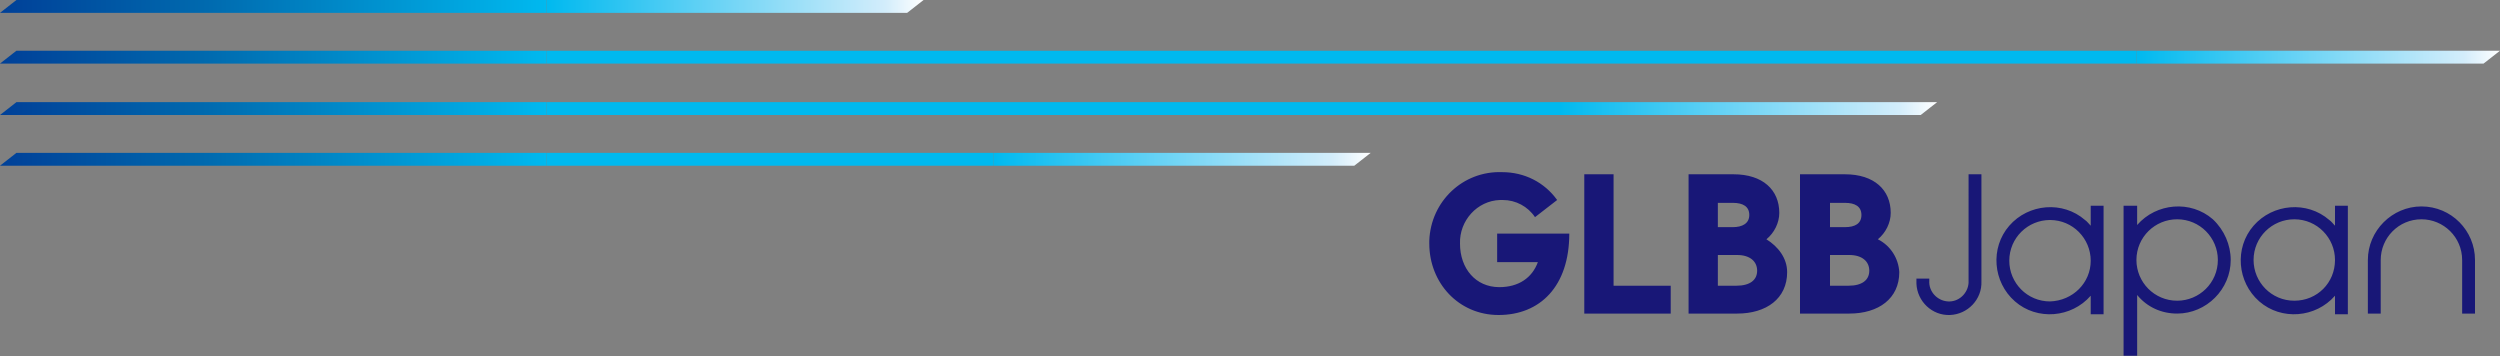 <?xml version="1.0" encoding="utf-8"?>
<!-- Generator: Adobe Illustrator 23.0.2, SVG Export Plug-In . SVG Version: 6.00 Build 0)  -->
<svg version="1.1" id="レイヤー_1" xmlns="http://www.w3.org/2000/svg" xmlns:xlink="http://www.w3.org/1999/xlink" x="0px"
	 y="0px" viewBox="0 0 350 49.9" style="enable-background:new 0 0 350 49.9;" xml:space="preserve">
<rect x="0" y="0" width="350" height="49.9" fill="#808080" stroke="none"/>
<style type="text/css">
	.st0{fill:#181777;}
	.st1{fill:url(#SVGID_1_);}
	.st2{fill:url(#SVGID_2_);}
	.st3{fill:url(#SVGID_3_);}
	.st4{fill:url(#SVGID_4_);}
	.st5{fill:url(#SVGID_5_);}
	.st6{fill:url(#SVGID_6_);}
	.st7{fill:url(#SVGID_7_);}
	.st8{fill:url(#SVGID_8_);}
	.st9{fill:#00B9EF;}
</style>
<title>アセット 25</title>
<g>
	<path class="st0" d="M275.6,24.4h1.8v15c0.1,2.5-1.9,4.6-4.4,4.7c-2.5,0.1-4.6-1.9-4.7-4.4c0-0.1,0-0.2,0-0.4v-0.3h1.8v0.3
		c-0.1,1.5,1.1,2.8,2.6,2.9c1.5,0.1,2.8-1.1,2.9-2.6c0-0.1,0-0.2,0-0.3V24.4z M209.7,36.7h5.6c-0.8,2.2-2.7,3.5-5.4,3.5
		c-3.3,0-5.5-2.6-5.5-6.1c-0.1-3.2,2.4-6,5.6-6.1c0.1,0,0.3,0,0.4,0c1.8,0,3.5,0.9,4.5,2.4l3.1-2.4c-1.8-2.5-4.6-3.9-7.7-3.9
		c-5.5-0.2-10,4.1-10.2,9.6c0,0.1,0,0.3,0,0.4c0,5.5,4.1,10,9.7,10c5.8,0,9.9-4,9.9-11.4h-10.1V36.7z M265.9,38.1
		c0,3.7-2.9,5.8-7,5.8H252V24.4h6.3c4.1,0,6.4,2.2,6.4,5.4c0,1.4-0.7,2.8-1.8,3.7C264.7,34.4,265.8,36.2,265.9,38.1L265.9,38.1z
		 M256.2,31.8h2.1c1.4,0,2.3-0.5,2.3-1.7s-0.9-1.7-2.3-1.7h-2.1V31.8z M261.7,37.9c0-1.3-1-2.2-2.8-2.2h-2.7V40h2.6
		C260.7,40,261.7,39.2,261.7,37.9z M250.2,38.1c0,3.7-2.9,5.8-7,5.8h-6.8V24.4h6.3c4.1,0,6.4,2.2,6.4,5.4c0,1.4-0.7,2.8-1.8,3.7
		C248.9,34.5,250.2,36.1,250.2,38.1L250.2,38.1z M240.5,31.8h2.1c1.3,0,2.3-0.5,2.3-1.7s-0.9-1.7-2.3-1.7h-2.1V31.8z M246,37.9
		c0-1.3-1-2.2-2.8-2.2h-2.7V40h2.6C245,40,246,39.2,246,37.9z M225.9,24.4h-4.1v19.5h12.1V40h-8V24.4z M326.9,28.8h1.8v15.2h-1.8
		v-2.6c-2.7,3.1-7.5,3.5-10.6,0.8c-3.1-2.7-3.5-7.5-0.8-10.6s7.5-3.5,10.6-0.8c0.3,0.2,0.5,0.5,0.8,0.8V28.8z M326.9,36.4
		c0-3.1-2.5-5.7-5.7-5.7c-3.1,0-5.7,2.5-5.7,5.7c0,3.1,2.5,5.7,5.7,5.7C324.4,42.1,326.9,39.6,326.9,36.4L326.9,36.4z M312.3,36.4
		c0,4.1-3.4,7.5-7.5,7.5c-2.2,0-4.2-0.9-5.6-2.6v8.5h-1.9V28.8h1.9v2.7c2.7-3.1,7.5-3.5,10.6-0.8C311.4,32.2,312.3,34.3,312.3,36.4
		L312.3,36.4z M310.5,36.4c0-3.1-2.5-5.7-5.7-5.7c-3.1,0-5.7,2.5-5.7,5.7c0,3.1,2.5,5.7,5.7,5.7C307.9,42.1,310.5,39.6,310.5,36.4
		C310.5,36.4,310.5,36.4,310.5,36.4L310.5,36.4z M339,28.9c-4.1,0-7.5,3.4-7.5,7.5v7.5h1.8v-7.5c0-3.1,2.5-5.7,5.7-5.7
		c3.1,0,5.7,2.5,5.7,5.7v7.5h1.8v-7.5C346.5,32.3,343.2,28.9,339,28.9L339,28.9z M292.7,28.8h1.8v15.2h-1.8v-2.6
		c-2.7,3.1-7.5,3.5-10.6,0.8c-3.1-2.7-3.5-7.5-0.8-10.6s7.5-3.5,10.6-0.8c0.3,0.2,0.5,0.5,0.8,0.8V28.8z M292.7,36.5
		c0-3.1-2.5-5.7-5.7-5.7c-3.1,0-5.7,2.5-5.7,5.7c0,3.1,2.5,5.7,5.7,5.7C290.2,42.1,292.7,39.6,292.7,36.5
		C292.7,36.4,292.7,36.4,292.7,36.5L292.7,36.5z"/>
	
		<linearGradient id="SVGID_1_" gradientUnits="userSpaceOnUse" x1="0" y1="62.39" x2="76.514" y2="62.39" gradientTransform="matrix(1 0 0 -1 0 63.28)">
		<stop  offset="0" style="stop-color:#004098"/>
		<stop  offset="0.37" style="stop-color:#0069AE"/>
		<stop  offset="1" style="stop-color:#00B9EF"/>
	</linearGradient>
	<polygon class="st1" points="76.5,0 2.3,0 0,1.8 76.5,1.8 	"/>
	
		<linearGradient id="SVGID_2_" gradientUnits="userSpaceOnUse" x1="0" y1="55.245" x2="76.514" y2="55.245" gradientTransform="matrix(1 0 0 -1 0 63.28)">
		<stop  offset="0" style="stop-color:#004098"/>
		<stop  offset="0.37" style="stop-color:#0069AE"/>
		<stop  offset="1" style="stop-color:#00B9EF"/>
	</linearGradient>
	<polygon class="st2" points="76.5,7.1 2.3,7.1 0,8.9 76.5,8.9 	"/>
	
		<linearGradient id="SVGID_3_" gradientUnits="userSpaceOnUse" x1="0" y1="40.958" x2="76.514" y2="40.958" gradientTransform="matrix(1 0 0 -1 0 63.28)">
		<stop  offset="0" style="stop-color:#004098"/>
		<stop  offset="0.37" style="stop-color:#0069AE"/>
		<stop  offset="1" style="stop-color:#00B9EF"/>
	</linearGradient>
	<polygon class="st3" points="76.5,21.4 2.3,21.4 0,23.2 76.5,23.2 	"/>
	
		<linearGradient id="SVGID_4_" gradientUnits="userSpaceOnUse" x1="0" y1="48.104" x2="76.514" y2="48.104" gradientTransform="matrix(1 0 0 -1 0 63.28)">
		<stop  offset="0" style="stop-color:#004098"/>
		<stop  offset="0.37" style="stop-color:#0069AE"/>
		<stop  offset="1" style="stop-color:#00B9EF"/>
	</linearGradient>
	<polygon class="st4" points="76.5,14.3 2.3,14.3 0,16.1 76.5,16.1 	"/>
	
		<linearGradient id="SVGID_5_" gradientUnits="userSpaceOnUse" x1="299.104" y1="55.245" x2="350" y2="55.245" gradientTransform="matrix(1 0 0 -1 0 63.28)">
		<stop  offset="0" style="stop-color:#00B9EF"/>
		<stop  offset="0.9" style="stop-color:#D3EDFB"/>
		<stop  offset="1" style="stop-color:#FFFFFF"/>
	</linearGradient>
	<polygon class="st5" points="350,7.1 299.1,7.1 299.1,8.9 347.7,8.9 	"/>
	
		<linearGradient id="SVGID_6_" gradientUnits="userSpaceOnUse" x1="218.371" y1="48.104" x2="271.182" y2="48.104" gradientTransform="matrix(1 0 0 -1 0 63.28)">
		<stop  offset="0" style="stop-color:#00B9EF"/>
		<stop  offset="0.9" style="stop-color:#D3EDFB"/>
		<stop  offset="1" style="stop-color:#FFFFFF"/>
	</linearGradient>
	<polygon class="st6" points="271.2,14.3 218.4,14.3 218.4,16.1 268.9,16.1 	"/>
	
		<linearGradient id="SVGID_7_" gradientUnits="userSpaceOnUse" x1="76.514" y1="62.39" x2="129.325" y2="62.39" gradientTransform="matrix(1 0 0 -1 0 63.28)">
		<stop  offset="0" style="stop-color:#00B9EF"/>
		<stop  offset="0.9" style="stop-color:#D3EDFB"/>
		<stop  offset="1" style="stop-color:#FFFFFF"/>
	</linearGradient>
	<polygon class="st7" points="129.3,0 76.5,0 76.5,1.8 127,1.8 	"/>
	
		<linearGradient id="SVGID_8_" gradientUnits="userSpaceOnUse" x1="139.096" y1="40.958" x2="191.907" y2="40.958" gradientTransform="matrix(1 0 0 -1 0 63.28)">
		<stop  offset="0" style="stop-color:#00B9EF"/>
		<stop  offset="0.9" style="stop-color:#D3EDFB"/>
		<stop  offset="1" style="stop-color:#FFFFFF"/>
	</linearGradient>
	<polygon class="st8" points="191.9,21.4 139.1,21.4 139.1,23.2 189.6,23.2 	"/>
	<rect x="76.5" y="7.1" class="st9" width="222.6" height="1.8"/>
	<rect x="76.5" y="14.3" class="st9" width="141.9" height="1.8"/>
	<rect x="76.5" y="21.4" class="st9" width="62.6" height="1.8"/>
</g>
</svg>
